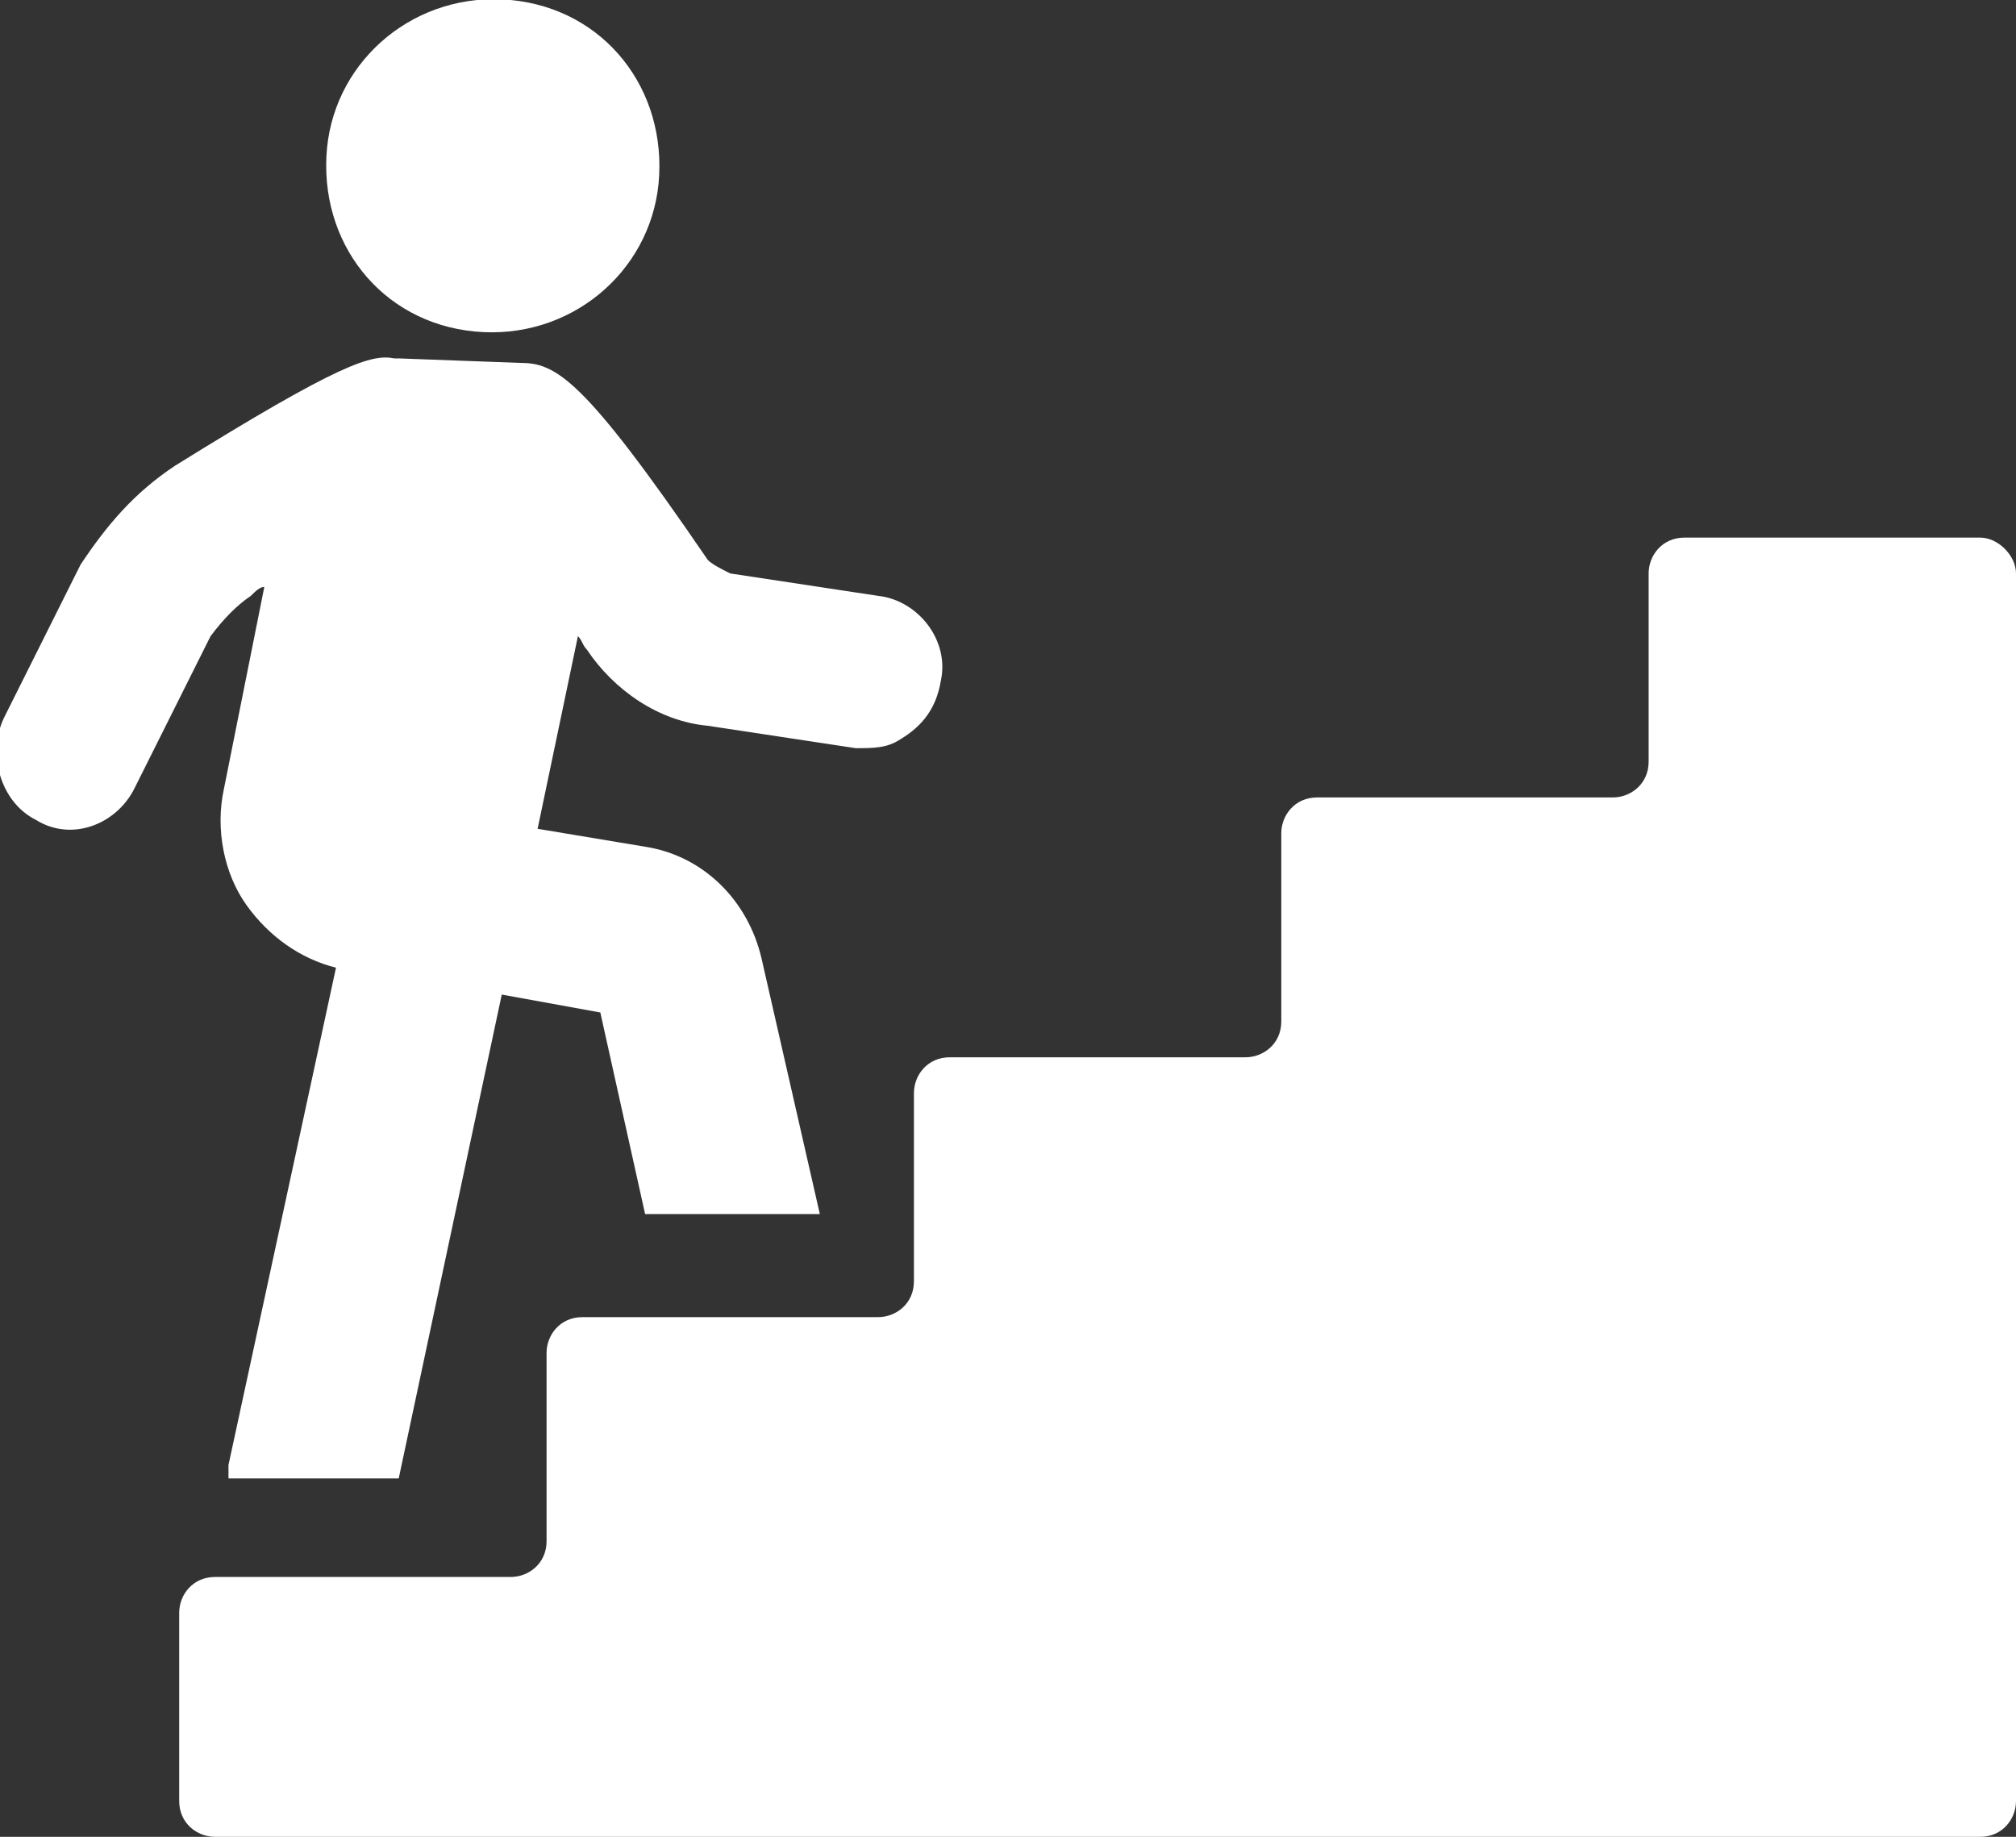 <?xml version="1.0" encoding="UTF-8"?>
<!-- Generator: Adobe Illustrator 26.0.2, SVG Export Plug-In . SVG Version: 6.00 Build 0)  -->
<svg xmlns="http://www.w3.org/2000/svg" xmlns:xlink="http://www.w3.org/1999/xlink" version="1.1" id="Layer_1" x="0px" y="0px" width="45px" height="41px" viewBox="0 0 45 41" style="enable-background:new 0 0 45 41;" xml:space="preserve">
<rect x="0" y="0" width="45" height="41" fill="#333333" stroke="none"/>
<style type="text/css">
	.st0{fill:#FFFFFF;}
</style>
<g id="Page-1">
	<g id="_x2F__x2F_-Engage-Section" transform="translate(-682, -182)">
		<g id="Tile" transform="translate(641, 0)">
			<path id="Combined-Shape" class="st0" d="M85.2,194c0.4,0,0.8,0.4,0.8,0.8l0,0v27.4c0,0.4-0.3,0.8-0.8,0.8l0,0H45.8     c-0.4,0-0.8-0.3-0.8-0.8l0,0V218c0-0.4,0.3-0.8,0.8-0.8l0,0h6.6c0.4,0,0.8-0.3,0.8-0.8l0,0v-4.2c0-0.4,0.3-0.8,0.8-0.8l0,0h6.6     c0.4,0,0.8-0.3,0.8-0.8l0,0v-4.2c0-0.4,0.3-0.8,0.8-0.8l0,0h6.6c0.4,0,0.8-0.3,0.8-0.8l0,0v-4.2c0-0.4,0.3-0.8,0.8-0.8l0,0H77     c0.4,0,0.8-0.3,0.8-0.8l0,0v-4.2c0-0.4,0.3-0.8,0.8-0.8l0,0H85.2z M44.9,192.4c3.7-2.3,4.4-2.5,4.9-2.4l0.1,0l2.7,0.1     c0.8,0,1.4,0.3,4.2,4.4c0.1,0.1,0.3,0.2,0.5,0.3l0,0l3.3,0.5c0.9,0.1,1.6,1,1.4,1.9c-0.1,0.6-0.4,1-0.9,1.3     c-0.3,0.2-0.6,0.2-1,0.2l0,0l-3.3-0.5c-1.1-0.1-2.1-0.8-2.7-1.7c-0.1-0.1-0.1-0.2-0.2-0.3l0,0l-0.9,4.3l2.4,0.4     c1.3,0.2,2.3,1.2,2.6,2.5l0,0l1.3,5.7h-3.9l-1-4.5l-2.2-0.4L49.9,215h-3.8c0-0.1,0-0.2,0-0.3l0,0l2.4-11.1     c-0.8-0.2-1.5-0.7-2-1.4c-0.5-0.7-0.7-1.7-0.5-2.6l0,0l0.9-4.5c-0.1,0-0.2,0.1-0.3,0.2c-0.3,0.2-0.6,0.5-0.9,0.9l0,0l-1.7,3.4     c-0.4,0.8-1.4,1.2-2.2,0.7c-0.8-0.4-1.1-1.5-0.7-2.3l0,0l1.7-3.4C43.4,193.7,44,193,44.9,192.4z M48.3,185.3c0.2-2,2-3.5,4.1-3.3     s3.5,2,3.3,4.1c-0.2,2-2,3.5-4.1,3.3C49.5,189.2,48.1,187.4,48.3,185.3z"></path>
		</g>
	</g>
</g>
</svg>

